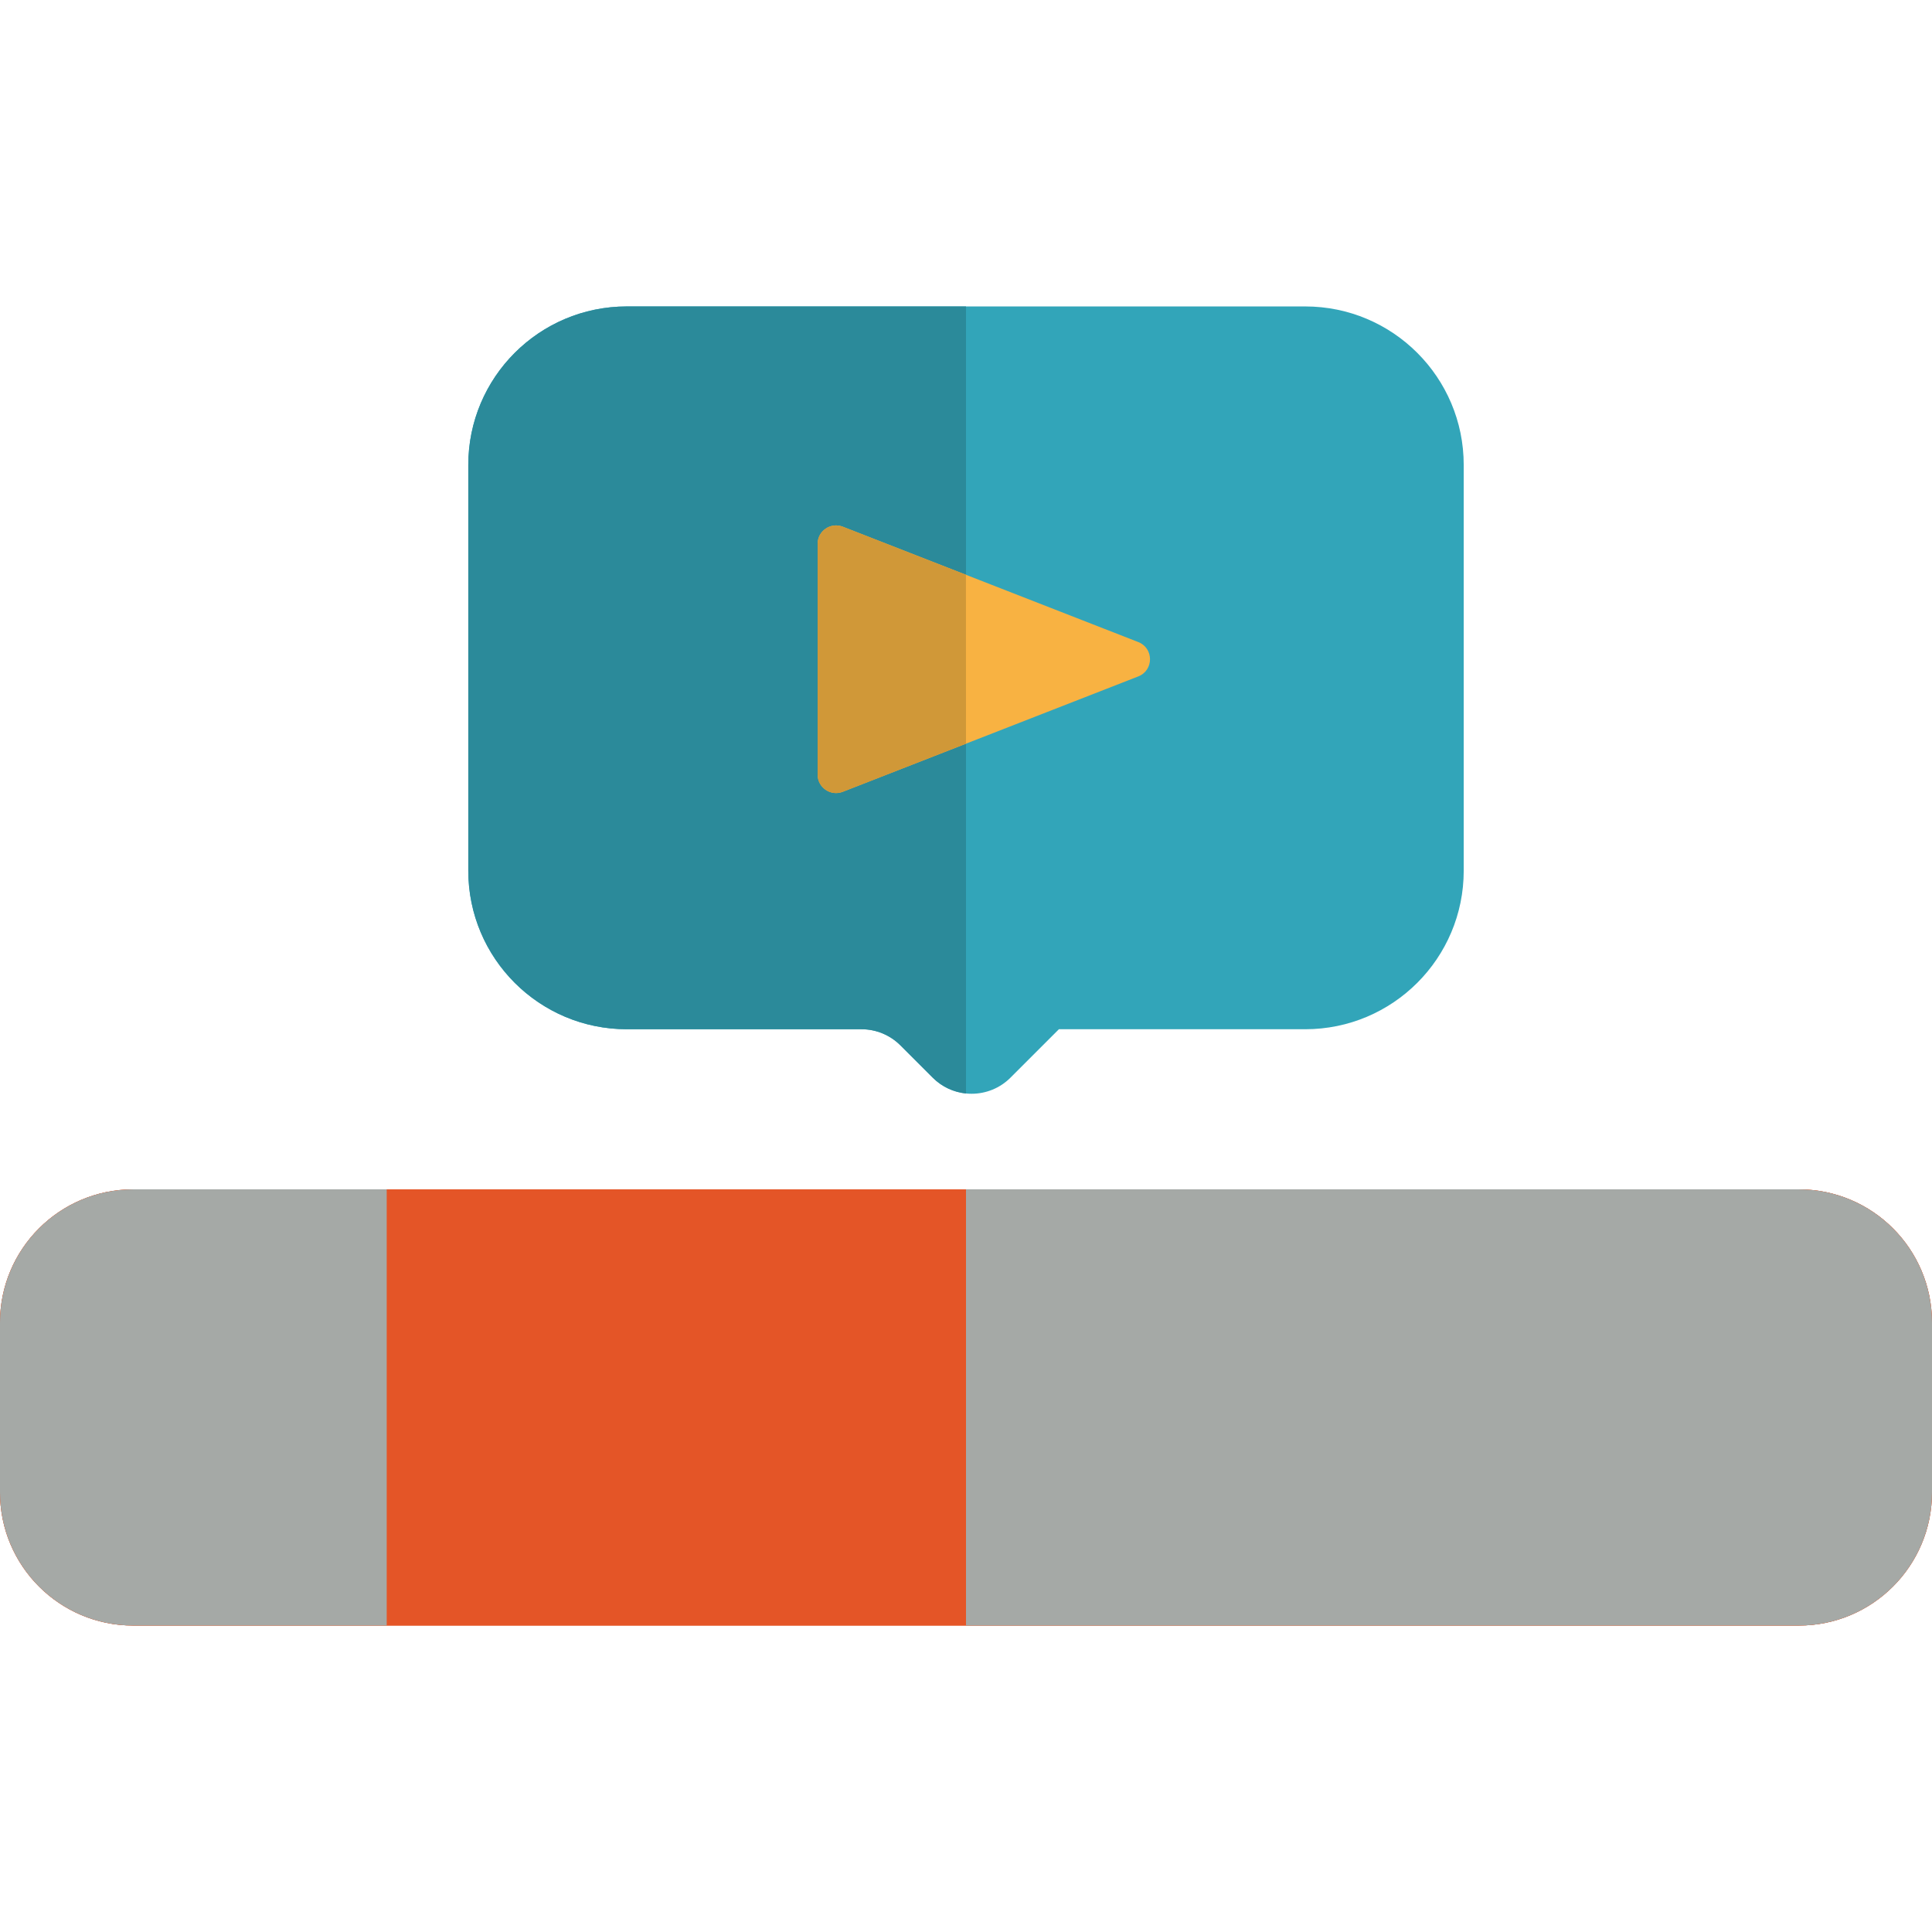 <?xml version="1.0" encoding="iso-8859-1"?>
<!-- Generator: Adobe Illustrator 19.0.0, SVG Export Plug-In . SVG Version: 6.00 Build 0)  -->
<svg xmlns="http://www.w3.org/2000/svg" xmlns:xlink="http://www.w3.org/1999/xlink" version="1.1" id="Layer_1" x="0px" y="0px" viewBox="0 0 304.716 304.716" style="enable-background:new 0 0 304.716 304.716;" xml:space="preserve" width="512" height="512">
<g>
	<g>
		<path style="fill:#E45527;" d="M0,235.372v-26.775c0-11.604,9.407-21.011,21.011-21.011h262.693    c11.604,0,21.011,9.407,21.011,21.011v26.775c0,11.604-9.407,21.011-21.011,21.011H21.011C9.407,256.384,0,246.977,0,235.372z"/>
		<path style="fill:#E45527;" d="M0,235.372v-26.775c0-11.604,9.407-21.011,21.011-21.011h262.693    c11.604,0,21.011,9.407,21.011,21.011v26.775c0,11.604-9.407,21.011-21.011,21.011H21.011C9.407,256.384,0,246.977,0,235.372z"/>
		<path style="fill:#A5A9A6;" d="M60.993,187.586H21.011C9.407,187.586,0,196.993,0,208.597v26.775    c0,11.604,9.407,21.011,21.011,21.011h39.981V187.586z"/>
		<path style="fill:#A5A9A6;" d="M283.704,187.586H152.358v68.798h131.346c11.604,0,21.011-9.407,21.011-21.011v-26.775    C304.716,196.993,295.308,187.586,283.704,187.586z"/>
	</g>
	<g>
		<path style="fill:#32A5B9;" d="M205.858,48.332h-107c-13.807,0-25,11.193-25,25v64c0,13.807,11.193,25,25,25h37.02    c2.301,0,4.508,0.914,6.135,2.541l5.094,5.094c3.388,3.388,8.882,3.388,12.27,0l7.635-7.635h38.846c13.807,0,25-11.193,25-25v-64    C230.858,59.525,219.665,48.332,205.858,48.332z"/>
		<path style="fill:#2B8A9A;" d="M152.358,48.332h-53.5c-13.807,0-25,11.193-25,25v64c0,13.807,11.193,25,25,25h37.02    c2.301,0,4.508,0.914,6.135,2.541l5.094,5.094c1.469,1.469,3.334,2.299,5.251,2.494V48.332z"/>
		<path style="fill:#F8B242;" d="M132.924,83.071l46.605,18.194c2.469,0.964,2.469,4.458,0,5.421l-46.605,18.194    c-1.908,0.745-3.968-0.662-3.968-2.711V85.782C128.955,83.733,131.015,82.326,132.924,83.071z"/>
		<path style="fill:#D09838;" d="M132.924,83.071l19.427,7.584l0.006,26.639l-19.434,7.587c-1.908,0.745-3.968-0.662-3.968-2.711    V85.782C128.955,83.733,131.015,82.326,132.924,83.071z"/>
	</g>
</g>















</svg>
